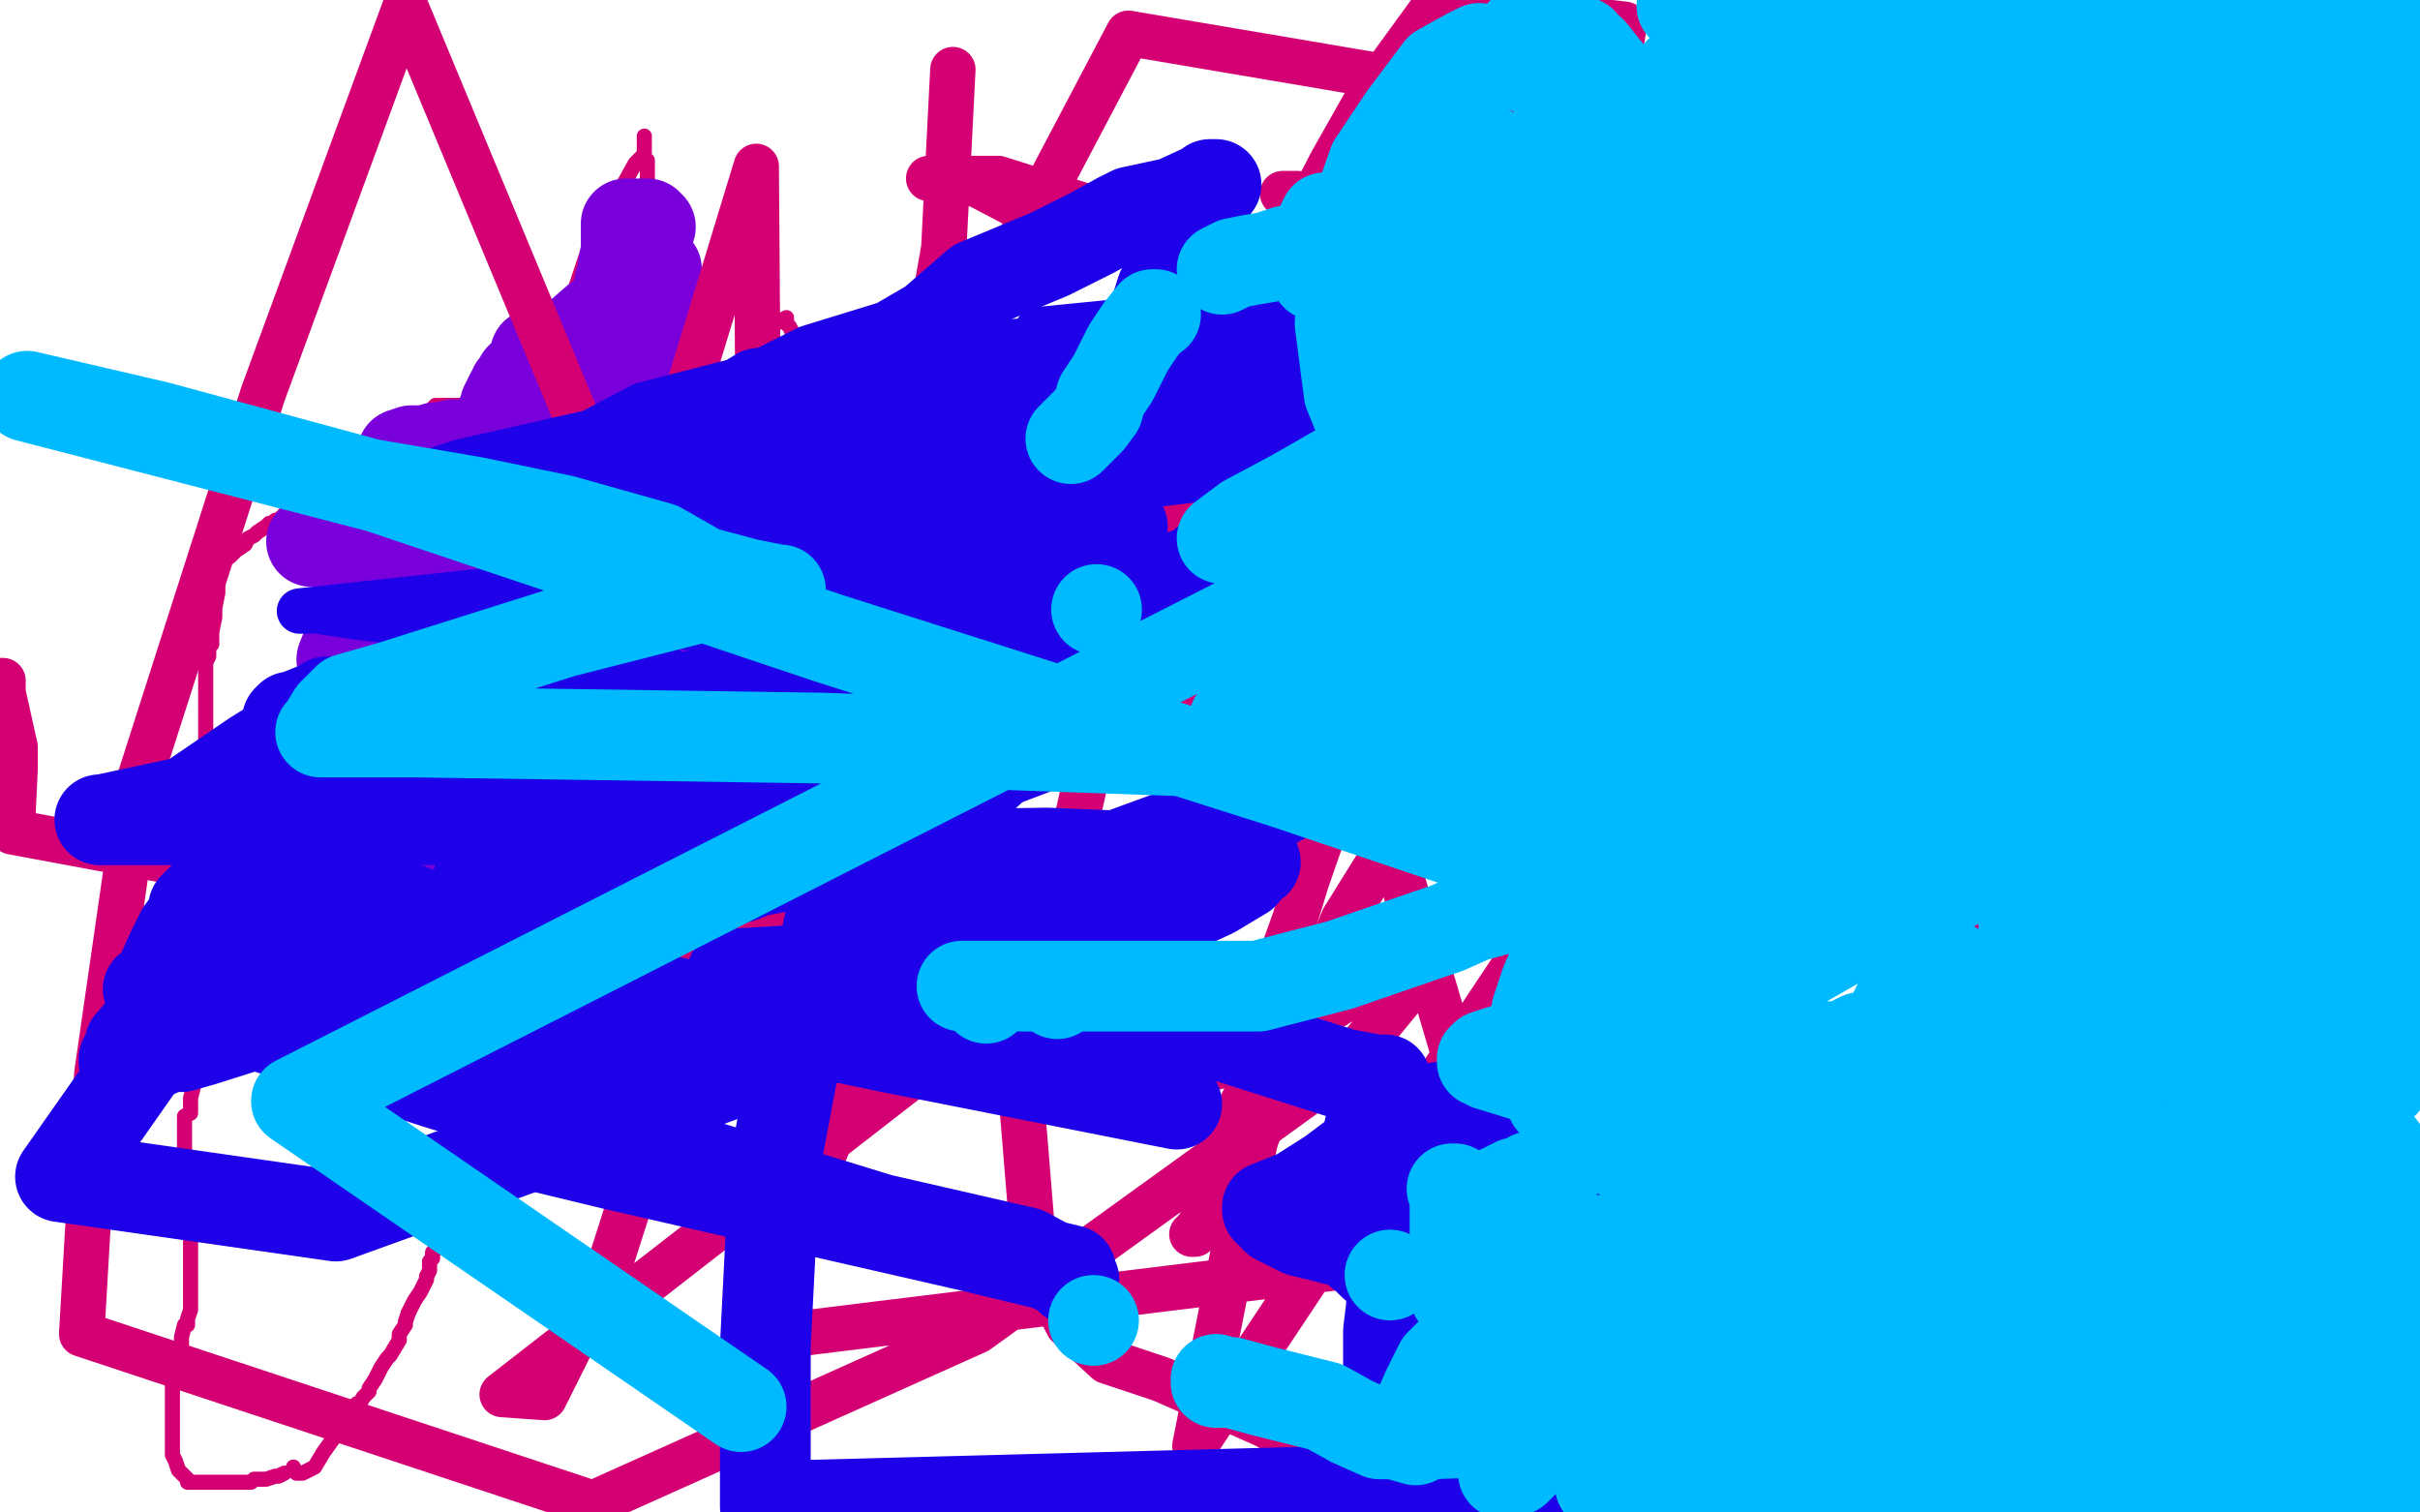 <?xml version="1.0" standalone="no"?>
<!DOCTYPE svg PUBLIC "-//W3C//DTD SVG 1.1//EN"
"http://www.w3.org/Graphics/SVG/1.1/DTD/svg11.dtd">

<svg width="800" height="500" version="1.1" xmlns="http://www.w3.org/2000/svg" xmlns:xlink="http://www.w3.org/1999/xlink" style="stroke-antialiasing: false"><desc>This SVG has been created on https://colorillo.com/</desc><rect x='0' y='0' width='800' height='500' style='fill: rgb(255,255,255); stroke-width:0' /><polyline points="97,485 97,486 97,486 98,487 99,487 100,487 104,485 107,480 112,473 115,468 115,467 117,465 118,465 118,464 119,464 120,462 122,460 122,459 124,456 126,452 128,449 129,448 132,443 132,441 134,438 134,437 135,434" style="fill: none; stroke: #d40073; stroke-width: 5; stroke-linejoin: round; stroke-linecap: round; stroke-antialiasing: false; stroke-antialias: 0; opacity: 1.0"/>
<polyline points="135,434 136,432 137,430 139,427 140,425 141,423 141,422 142,420 142,419 142,418 142,417 143,416 143,414 145,412 145,411 146,409 147,407 148,402 149,399 151,397 151,395 153,394 153,391 154,389 157,388 157,386 157,385 157,383 158,382 158,381 158,380" style="fill: none; stroke: #d40073; stroke-width: 5; stroke-linejoin: round; stroke-linecap: round; stroke-antialiasing: false; stroke-antialias: 0; opacity: 1.0"/>
<polyline points="158,380 159,379 160,379 160,377 161,377 162,375 163,374 163,373 165,371 165,370 166,369 167,368 168,366 169,366 171,364 172,363 174,361 178,358 182,355 185,352 189,349 193,346 196,343 199,342 201,339 202,339 205,335 208,333 211,330 213,328" style="fill: none; stroke: #d40073; stroke-width: 5; stroke-linejoin: round; stroke-linecap: round; stroke-antialiasing: false; stroke-antialias: 0; opacity: 1.0"/>
<polyline points="228,313 231,312 232,311 237,310 240,308 242,308 243,308 247,306" style="fill: none; stroke: #d40073; stroke-width: 5; stroke-linejoin: round; stroke-linecap: round; stroke-antialiasing: false; stroke-antialias: 0; opacity: 1.0"/>
<polyline points="213,328 217,324 218,324 219,322 222,319 224,318 226,316 228,313" style="fill: none; stroke: #d40073; stroke-width: 5; stroke-linejoin: round; stroke-linecap: round; stroke-antialiasing: false; stroke-antialias: 0; opacity: 1.0"/>
<polyline points="247,306 248,306 249,306 251,305 252,304 259,304" style="fill: none; stroke: #d40073; stroke-width: 5; stroke-linejoin: round; stroke-linecap: round; stroke-antialiasing: false; stroke-antialias: 0; opacity: 1.0"/>
<polyline points="294,292 296,291 297,291 298,291 299,291 300,291 302,291 305,289" style="fill: none; stroke: #d40073; stroke-width: 5; stroke-linejoin: round; stroke-linecap: round; stroke-antialiasing: false; stroke-antialias: 0; opacity: 1.0"/>
<polyline points="259,304 263,301 265,301 269,299 272,299 277,297 278,296 279,295 282,295 284,295 286,295 292,293 293,292 294,292" style="fill: none; stroke: #d40073; stroke-width: 5; stroke-linejoin: round; stroke-linecap: round; stroke-antialiasing: false; stroke-antialias: 0; opacity: 1.0"/>
<polyline points="305,289 309,288 311,288 312,288 313,287 314,287 315,287 316,286 318,286 319,286 321,285 322,285 324,285 326,279 326,279 327,268 327,268 330,258 330,258 330,247 330,247 331,244 331,244 331,238 331,238 331,234 331,234 333,230 333,229 333,228 334,228 335,227 335,226 335,225 335,224 335,223" style="fill: none; stroke: #d40073; stroke-width: 5; stroke-linejoin: round; stroke-linecap: round; stroke-antialiasing: false; stroke-antialias: 0; opacity: 1.0"/>
<polyline points="335,223 335,222 335,220 335,218 335,215 335,213 335,209 335,207 335,206 335,203 335,201 335,197 335,194 336,194 336,193 336,191 336,189 336,186 336,181 336,179 335,176 335,174 335,173 335,171 335,170 333,166 332,163 331,160 329,156 328,155 327,153 325,151 325,150 323,147 322,146 318,143 315,140 311,138 307,134 302,132 300,128 297,126 293,123 288,121 287,119 284,118 281,116 280,115 277,115 275,114 273,113 272,113 271,113 267,112 262,110 261,108 260,107 260,106 260,105 258,106 255,108 253,112 252,114 251,116 249,120 246,127 245,132 244,137 242,141 241,145 240,148 239,151 238,157 237,162 235,164 234,166 233,167 233,170 233,173 232,175 231,179 231,184 231,186 231,190 231,193 229,196 229,201 229,210 227,220 227,226 227,231 227,235 227,240 227,242 227,244 227,245 227,248 227,250 227,253 227,256 227,257 227,259 227,260 227,262 227,264 227,268 226,270 226,271 226,272 226,274 226,276 226,279 226,283 226,285 226,288 226,290 226,292 226,293 226,296 226,299 226,301 226,302 227,303 227,302 227,300 227,297 227,296 227,288 227,283 227,277 227,273 227,269 227,265 227,261 229,258 229,257 229,253 229,251 229,248 229,245 229,241 229,239 229,237 229,235" style="fill: none; stroke: #d40073; stroke-width: 5; stroke-linejoin: round; stroke-linecap: round; stroke-antialiasing: false; stroke-antialias: 0; opacity: 1.0"/>
<polyline points="229,235 229,232 229,229 229,224 228,218 227,217 227,214 227,211" style="fill: none; stroke: #d40073; stroke-width: 5; stroke-linejoin: round; stroke-linecap: round; stroke-antialiasing: false; stroke-antialias: 0; opacity: 1.0"/>
<polyline points="227,211 227,207 225,204 225,202 225,198 225,193 225,188 224,179 223,174 223,171 221,162 221,155 221,148 221,144 221,139 221,137 220,135 220,134 220,133 220,132 219,131 218,130 218,128 218,126 218,125 218,122 218,120 218,118 218,116 218,113 218,110 218,109 218,107 218,105 218,103 218,100 218,99 217,97 217,96 216,94 216,93 216,91 216,89 216,88 216,87 216,84 214,80 214,75 214,70 214,68 214,63 214,60 214,57 214,55 214,53 213,53 213,51 213,50 213,48 213,45 213,46 213,51 210,54 205,63 205,66 201,74 199,77 198,78 196,82 194,84 192,90 191,93 190,96 190,97 190,99 189,99 187,100 186,101 184,103 183,104 183,105 183,106 182,109 181,109 181,112 180,116 177,119 175,123 174,126 171,128 171,129 170,129 168,130 167,131 166,132 165,132 164,133 162,133 161,133 158,133 156,133 155,133 154,134 153,134 151,134 150,134 149,134 147,134 145,134 144,134 142,136 138,138 132,140 130,140 129,142 128,142 127,142 125,142 125,144 124,144 122,145 121,147 119,149 119,150 119,151 116,152 115,154 114,154 112,155 110,157 109,159 108,159 106,161 106,162 105,162 104,164 102,166 100,166 98,167 97,168 97,169 96,169 95,170 94,170 94,171 93,171 92,172 91,172 91,173 89,173 88,174 85,176 84,177 82,178 81,180 78,182 76,184 73,186 72,187 72,188 72,191 72,196 71,201 71,204 70,209 70,213 69,214 69,215 69,216 69,217 68,219 68,222 68,223 68,225 68,226 68,230 68,235 68,244 68,250 68,255 68,256 69,256 69,258 69,259 69,262 69,266 69,271 69,272 69,273 69,276 69,279 69,282 69,286 69,289 69,291 69,292 69,294 69,296 69,297 69,299 69,304 69,305 69,308 69,311 69,314 69,315 69,317 69,318 69,320 69,323 69,324 69,326 69,327 69,330 69,331 69,332 69,334 68,335 68,336 68,340 67,345 66,349 66,354 64,356 64,359 63,363 63,364 63,368 61,369 61,370 61,371 61,373 61,374 61,377 61,379 61,381 62,382 62,383 62,384 62,385 62,386 62,388 62,389 62,391 62,393 62,396 62,398 62,399 62,400 62,403 63,405 63,407 63,411 63,416 63,418 63,419 63,421 63,422 63,424 63,428 63,431 63,433 62,436 62,438 61,438 60,442 60,443 60,445 59,446 59,448 57,452 57,453 57,454 57,457 57,458 57,460 57,461 57,464 57,465 57,467 57,468 57,470 57,473 57,475 57,481 58,483 59,486 60,487 61,488 62,489 62,490 63,490 64,490 66,490 67,490 69,490 70,490 72,490 76,490 78,490 79,490 80,490 81,490 82,490 83,490 84,489 87,489 88,489 91,488 92,488 94,487" style="fill: none; stroke: #d40073; stroke-width: 5; stroke-linejoin: round; stroke-linecap: round; stroke-antialiasing: false; stroke-antialias: 0; opacity: 1.0"/>
<polyline points="108,291 109,292 109,292 110,292 110,292 114,292 114,292 117,292 117,292 118,292 118,292 119,292 120,292 123,292 125,292 127,291 128,290 129,290 130,289 131,289 132,289 134,288 135,287 139,286 139,285 140,284 142,283 146,280 148,279 150,277 152,276 153,276 154,274 155,273 155,272 157,270 159,268 161,265 164,259 166,252 169,246 170,241 172,236 174,230 176,225 178,217 179,212 181,206 181,203 182,200 183,198 183,197 184,196 184,195 184,193 184,192 184,191 184,189 184,187 184,186 184,185 184,184 184,183 183,180 183,178 182,176 180,173 180,170 178,168 176,166 176,165 176,163 175,163 175,162 174,161 173,161 172,160 165,158 161,156 155,154 154,153 148,152 139,149 136,149 133,150 130,161 128,172 125,182 121,188 120,196 120,206 115,213 113,218 114,220 114,221 115,223 119,225 124,225 131,225 135,225 139,225 142,225 146,225 149,224 154,223 155,223 159,222 165,220 171,218 180,213 193,209 199,208" style="fill: none; stroke: #7a00db; stroke-width: 30; stroke-linejoin: round; stroke-linecap: round; stroke-antialiasing: false; stroke-antialias: 0; opacity: 1.0"/>
<polyline points="171,202 149,195 149,195 135,189 135,189 113,182 113,182 108,179 108,179 104,179 104,179 103,179 103,179 110,179 127,179 144,170 151,169 151,168 151,171 151,177 151,181 151,184 151,187 151,189 150,197 150,203 149,208 149,210 148,213 148,214 147,214 148,214 150,214 158,211 164,208 165,206 166,206 167,206 167,205 168,204 169,204 170,203 171,203 172,203 173,203 175,200 176,196 176,193 178,190 178,186 180,183 181,179 182,175 183,172 184,170 184,169 186,166 187,164 187,163 187,162 189,160 189,158 189,157 191,156 191,155 193,152 195,148 198,145 200,143 201,141 201,140 203,139 204,137 205,137 206,135 206,133 207,131 207,130 208,128 209,127 210,122 210,117 213,113 214,109 216,106 216,103 217,101 217,100 217,99 217,97 217,96 217,95 217,93 217,92 217,90 217,89" style="fill: none; stroke: #7a00db; stroke-width: 30; stroke-linejoin: round; stroke-linecap: round; stroke-antialiasing: false; stroke-antialias: 0; opacity: 1.0"/>
<polyline points="215,75 214,75 214,75 214,74 214,74 212,74 212,74 210,74 210,74 208,74 207,74 207,75 207,79 207,83 206,88 206,91 205,93 205,95 204,97 204,98 204,99 204,101 203,102 203,103 202,104 201,106 200,106 198,106 197,106 189,113 186,114 185,114 183,114 182,116 179,117 178,117 177,117 176,121 172,125 171,127 170,128 170,129 169,130 168,132 167,134 167,135 166,137 166,138 165,139 165,140 165,142 165,143 165,144 165,145 172,149 177,150 187,154 193,154 198,155 200,155 201,155 195,155 176,153 163,149 150,147 146,148 145,148 144,148 144,149 158,152 175,159 186,161 192,165 195,168 197,171 198,174 199,180 199,192 199,201 199,212 199,217 199,220 199,221 204,221 211,220 217,219 213,219 209,219 197,221 196,221" style="fill: none; stroke: #7a00db; stroke-width: 30; stroke-linejoin: round; stroke-linecap: round; stroke-antialiasing: false; stroke-antialias: 0; opacity: 1.0"/>
<polyline points="177,227 166,232 166,232 160,238 160,238 159,240 159,240 160,240 166,240 173,240 174,240 174,241 173,245 171,249 169,258 166,266 165,270 164,271 162,271 160,271 160,275 156,281 154,287 152,291 150,294 149,297 148,298 147,299 143,302 141,304 138,307 136,308 133,309 130,311 130,313 129,314 126,315 124,316 122,318 118,319 117,319 117,320 116,320 115,320 114,320 114,321 113,321 106,323 100,326 99,326" style="fill: none; stroke: #7a00db; stroke-width: 30; stroke-linejoin: round; stroke-linecap: round; stroke-antialiasing: false; stroke-antialias: 0; opacity: 1.0"/>
<polyline points="394,408 395,408 395,407 397,405 397,404 398,402 398,400 400,396 401,392 401,389 402,389 403,389 404,386 405,378 407,375 409,368 412,362 413,357 415,351 415,344 417,337 421,330 423,318 428,304 432,291 440,268 442,259 442,257 443,253 445,248 448,238 449,228 452,218 452,215 453,211 454,205 454,200 454,198 454,194 454,189 454,184 456,178 456,174 456,170 456,165 456,160 456,154 456,145 456,136 452,127 451,121 449,112 447,107 444,99 444,95 444,91 442,85 440,80 439,78 437,75 436,72 435,69 433,68 433,67 432,67 432,66 430,66 429,65 428,65 427,64 425,64 424,64 425,64 429,64 442,68 447,69 451,71 455,71 466,74 480,79 485,81 489,82 493,84 498,88 503,91 508,94 509,96 512,98 513,100 516,104 517,105 518,108 519,111 523,120 529,135 534,157 541,189 548,207 543,221 546,242 551,260 555,279 560,291 560,292 561,293 561,294 561,290 561,287 564,281 587,227 619,144" style="fill: none; stroke: #d40073; stroke-width: 15; stroke-linejoin: round; stroke-linecap: round; stroke-antialiasing: false; stroke-antialias: 0; opacity: 1.0"/>
<polyline points="543,121 539,121 539,121 435,92 433,92 433,92 432,92 430,92 427,205 427,204 427,194 423,173 418,143 412,117 407,96 405,82" style="fill: none; stroke: #d40073; stroke-width: 15; stroke-linejoin: round; stroke-linecap: round; stroke-antialiasing: false; stroke-antialias: 0; opacity: 1.0"/>
<polyline points="404,79 403,79 402,81 402,83 452,214 452,216 452,216 452,220 452,220 455,254 455,255 455,256 455,256 455,258 455,258 455,262 455,262 489,377 489,378 489,378 492,388 492,388 666,416 666,415 668,413 668,413 678,410 678,410 759,312 759,311 758,309 757,309 756,308 755,308 753,307 752,307 751,307 750,307 749,307 748,307 747,306 746,306 745,305 744,304 743,303 742,302 741,301 740,301 739,300 737,297 736,295 735,295 733,293 733,291 733,289" style="fill: none; stroke: #d40073; stroke-width: 15; stroke-linejoin: round; stroke-linecap: round; stroke-antialiasing: false; stroke-antialias: 0; opacity: 1.0"/>
<polyline points="728,267 729,262 729,262 729,260 729,260 729,249 729,249 728,242 728,242 728,240 728,240 726,238 726,238 726,235 726,235 726,234 725,232 725,231 725,229 725,227 725,226 725,224 725,222 725,220 724,215 724,211 724,207 724,203 724,194 724,188 724,182 724,178 724,174 724,170 724,168 722,165 721,163 721,161 721,158 721,156 721,155 721,151 720,145 720,144 712,136 704,130 701,128 701,127 700,127 696,123 695,122 696,121 697,121 703,135 704,145 707,155 710,159 711,161 712,161 714,161 727,161 749,150 766,141 772,130 776,124 776,123 775,122 762,119 757,116 756,116 752,122 743,133 735,154 730,174 729,184 727,194 727,199 727,201 727,204 729,204 750,207 766,207 767,207 763,207 762,209 757,209 752,211 749,212 744,213 739,215 738,215 734,216 732,216 730,218 729,218 728,218 727,218 727,218 726,218 725,218 724,218 722,218 721,218 720,218 719,218 717,217 716,217 715,217 713,216 708,213 694,210 680,205 658,200 634,195 606,194 568,197 477,251 444,304 415,377" style="fill: none; stroke: #d40073; stroke-width: 15; stroke-linejoin: round; stroke-linecap: round; stroke-antialiasing: false; stroke-antialias: 0; opacity: 1.0"/>
<polyline points="415,377 395,478 681,48 475,189 430,234 392,313 400,351 401,353 413,350 524,281 665,178 796,37 752,79 702,135 652,206 633,234 633,239 635,238 651,213 670,174 681,124 682,60 166,461 180,462 201,420 234,317 251,192 250,55 160,350 203,168 134,2 87,130 46,258 32,355 27,441 196,497 323,440 445,352 542,234 588,127 585,62 573,39 558,34 549,37 442,111 360,202 297,322 247,443 491,413 575,260 609,51 373,11 324,104 279,209 265,244 257,272 257,275 259,276 276,222 299,156 312,82 315,23" style="fill: none; stroke: #d40073; stroke-width: 15; stroke-linejoin: round; stroke-linecap: round; stroke-antialiasing: false; stroke-antialias: 0; opacity: 1.0"/>
<polyline points="195,274 197,274 197,274 204,274 204,274 222,273 228,270 233,266 244,262 252,260 258,258 265,257 271,257 278,254 283,254 288,252 294,250 296,250 303,250 319,247 336,242 353,242 365,242 383,239 392,236 399,236 409,235 419,232 434,226 465,219 519,200 561,185 571,182 575,181 577,180 578,180 581,179 581,178 582,178 583,178 584,177 584,175 584,174 584,172 584,171 584,167 583,167 579,166 524,136 461,109 374,80 342,71 323,61 310,59 308,59 307,59 330,59 371,72 617,123" style="fill: none; stroke: #d40073; stroke-width: 15; stroke-linejoin: round; stroke-linecap: round; stroke-antialiasing: false; stroke-antialias: 0; opacity: 1.0"/>
<polyline points="626,91 614,91 614,91 645,18 640,19 638,20 637,21 637,22 637,22 637,23 637,23 635,24 635,24 632,27 632,27 601,61" style="fill: none; stroke: #d40073; stroke-width: 15; stroke-linejoin: round; stroke-linecap: round; stroke-antialiasing: false; stroke-antialias: 0; opacity: 1.0"/>
<polyline points="593,64 581,66 581,66 650,126 655,123 655,122 653,122 653,122 646,122 646,122 592,105 591,105 591,105 590,105 590,105 589,105 589,105 588,105 588,105 577,104 577,104 529,83 528,80 527,68 537,8 475,1 459,23 453,31 440,54 421,91 398,145 380,183 363,240 348,306 338,367 342,416 353,438 366,450 384,456 418,471 431,478 448,487 458,494 703,494 703,486 701,474 691,463 675,453 663,440 648,428 642,426 632,423 623,421 613,417 610,416 609,416 607,416 606,416 590,412 582,408 579,408" style="fill: none; stroke: #d40073; stroke-width: 15; stroke-linejoin: round; stroke-linecap: round; stroke-antialiasing: false; stroke-antialias: 0; opacity: 1.0"/>
<polyline points="578,407 580,406 582,405 631,388 633,388 633,388 635,387 635,387 640,385 640,385 642,383 642,383 643,381 643,381 645,378 645,378 647,376 647,376" style="fill: none; stroke: #d40073; stroke-width: 15; stroke-linejoin: round; stroke-linecap: round; stroke-antialiasing: false; stroke-antialias: 0; opacity: 1.0"/>
<polyline points="671,279 664,278 664,278 661,284 664,283 665,281 664,280 664,280 662,280 662,280 661,280 630,298 631,298 633,298 645,296 653,294 653,293 654,293 653,296 653,296 652,298 652,298 626,355 638,349 651,342 656,339 656,340 656,340 656,342 656,342 656,344 656,344 654,351 652,353 652,353 648,360 648,360 641,376 651,376 660,372 675,367 678,364 680,362 681,361 682,360 688,356 693,352 698,347 699,346 699,345 699,343 700,339 703,330 706,317 709,307 711,293 713,282 713,278 713,277 713,276 713,275 702,276 695,276 693,276 687,281 675,288 662,299 656,307 652,314 649,319 648,328 646,332 648,332 652,332 658,330 670,326 672,326 673,326 671,329 669,330 666,336 665,340 678,339 698,326 723,315 761,283 780,267 784,258 791,254 792,251 791,251 780,253 772,254 749,260 724,268 709,274 692,280 681,285 677,287 666,289 663,292 652,296 644,300 635,302 634,302 630,304 628,304 625,305 620,306 614,307 609,309 605,310 603,310 601,310 599,310 595,310 588,310 581,308 580,299 579,298 577,298 572,297 566,293 550,288 537,282 534,280 532,280 532,279 532,278 530,277 523,276 520,274 518,274 513,274 508,273 487,269 474,268 460,266 452,265 437,265 433,265 424,265 421,265 419,265 418,265 417,265 413,266 409,266 401,270 386,271 377,279 374,280 366,283 365,284 364,286 354,289 351,291 349,291 348,293 347,293 347,294 345,296 339,304 333,313 331,320 327,325 326,342 327,343 329,343 330,343 332,343 333,343 336,344 337,344 340,345 346,345 355,345 359,343 359,342 359,341 358,340 358,340 357,340 357,340 356,340 356,340 354,340 4,275 5,254 5,248 5,247 1,229 1,226 1,225 0,225" style="fill: none; stroke: #d40073; stroke-width: 15; stroke-linejoin: round; stroke-linecap: round; stroke-antialiasing: false; stroke-antialias: 0; opacity: 1.0"/>
<polyline points="226,225 225,224 225,224 224,223 224,223 220,221 220,221 218,220 218,220 215,220 215,220 202,218 202,218 182,217 182,217 157,211 135,206 118,204 105,202 102,202 100,202 99,202 108,201 191,192 343,188 485,174 591,172 745,186 652,199 580,215 559,221 556,222 614,210 690,191 694,187 696,187 695,187 647,180 438,138 359,112 345,109 343,109 464,97 609,80 720,65 752,58 755,57" style="fill: none; stroke: #1e00e9; stroke-width: 15; stroke-linejoin: round; stroke-linecap: round; stroke-antialiasing: false; stroke-antialias: 0; opacity: 1.0"/>
<polyline points="755,57 744,57 675,65 582,79 516,92 496,100 490,102 487,103 503,103 530,100 550,95 552,95 547,95 501,105 422,119 386,121" style="fill: none; stroke: #1e00e9; stroke-width: 15; stroke-linejoin: round; stroke-linecap: round; stroke-antialiasing: false; stroke-antialias: 0; opacity: 1.0"/>
<polyline points="232,255 231,255 231,255 231,253 231,253 231,249 231,249 231,248 230,247 230,245 228,244 227,244 225,244 223,243 221,242 213,240 209,238 205,237 196,233 190,233 186,232 186,231 185,231 184,231 183,231 181,231 180,231 179,231 177,231 175,231 173,231 171,231 170,231 169,230 166,229 165,229 164,229 164,228 163,228 162,228 161,228 160,228 159,227 158,227 157,227 156,227 155,226 153,225" style="fill: none; stroke: #1e00e9; stroke-width: 15; stroke-linejoin: round; stroke-linecap: round; stroke-antialiasing: false; stroke-antialias: 0; opacity: 1.0"/>
<polyline points="151,303 152,304 152,304 158,304 158,304 162,304 162,304 169,304 169,304 173,304 173,304 176,304 176,304 183,303 183,303 188,303 196,302 208,300 217,298 221,296 227,294 232,294 241,291 245,290 250,288 261,286 266,284 271,283 272,283 274,282 276,282 279,280 280,280 283,279 284,279 287,277 293,275 298,273 305,272 311,269 313,268 314,268 314,267 314,264 316,258 320,248 323,240 328,224 332,213 337,201 343,188 349,172 357,161 363,146 373,129 378,115 384,96 387,91 390,86 393,78 396,73 396,69 398,65 399,62 400,61 402,61 401,61 388,67 374,70 370,72 361,77 347,84 323,94 308,107 296,114 270,122 258,128 254,132 253,132 258,131 279,127 328,121 394,116 469,113 518,107 543,102 555,101 561,100 538,103 498,114 399,133 318,142 280,148 271,151 269,151 268,152 267,152 266,152 264,153 263,153 262,154 261,156 269,154 291,147 304,142 306,141 305,141 293,144 263,158 229,173 204,179 192,185 187,187 184,189 186,189 216,181 330,159 460,143 591,144" style="fill: none; stroke: #1e00e9; stroke-width: 30; stroke-linejoin: round; stroke-linecap: round; stroke-antialiasing: false; stroke-antialias: 0; opacity: 1.0"/>
<polyline points="298,200 298,203 298,203 296,209 296,209 293,221 293,221 284,238 284,238 281,248 281,248 279,259 279,259 277,263 277,263 286,265 304,262 341,248 373,234 374,234 369,234 361,234 335,234 306,234 270,234 265,234 264,234 276,231 317,219 340,212 351,207 362,204 364,203 359,203 347,206 335,206 327,206 319,206 315,206 310,206 298,207 297,207 300,205 307,200 335,191 352,183 358,180 371,175 371,174 363,173 316,163 294,155 290,154 297,151 309,149 324,143 333,139 333,138 320,138 306,142 286,152 262,163 241,184 237,188 237,189 242,189 266,183 277,181 287,180 309,172 325,165 334,163 331,163 326,164 320,168 315,175 303,189 294,200 287,212 285,215 284,215 281,216 272,219 264,223 262,224 261,225 259,227 258,227 257,228 254,230 251,232 247,235 247,237 245,238 244,239 247,240 353,204 390,195 426,181 427,180 418,180 386,192 353,202 338,209 332,211 331,212 330,212 327,212 292,209 206,189 161,169 147,163 145,163 154,160 198,150 215,141 246,133 251,130 253,130 254,130 254,135 251,149 244,164 225,187 207,199 190,213 153,241 107,280 60,332 20,389 111,402 241,355 324,325 388,301 401,295 411,289 414,285 415,285 410,285 395,284 346,282 283,283 183,286 159,291 158,291 174,286 203,275 240,256 305,223 339,210 346,206 336,208 283,227 269,230 247,237 245,238 241,241 235,242 231,244 229,244 224,246 212,252 198,260 197,262 201,262 236,247 300,224 352,209 369,199 374,198" style="fill: none; stroke: #1e00e9; stroke-width: 30; stroke-linejoin: round; stroke-linecap: round; stroke-antialiasing: false; stroke-antialias: 0; opacity: 1.0"/>
<polyline points="168,257 164,259 164,259 160,260 160,260 164,260 176,256 192,252 203,248 207,247 208,247 210,247 213,244 216,243 222,240 226,240 227,239 227,238 227,236 228,236 232,235 237,233 239,232 241,232 242,232 243,230 245,227 246,226 247,225 248,221 251,215 252,214 253,210 255,207 256,203 257,202 257,200 247,200 228,200 216,197 196,197 195,197 198,197 202,197 206,198 210,198 213,198 215,197 216,196 221,195 225,192 232,191 239,189 245,187 251,183 255,181 256,181 258,179 262,177 265,177 266,176 266,175 260,172 245,170 223,164 208,159 204,159 204,158 207,157 217,155 230,153 232,152 231,152 220,157 210,167 194,185 185,196 178,209 173,227 172,236 172,238 172,240 173,240 181,240 206,235 272,221 325,216 350,213 356,212 355,212 350,212 326,216 304,222 301,223 300,224 300,226 299,227 294,229 290,231 283,233 277,235 275,236 274,236 275,236 290,236 312,234 321,231 322,231 321,231 308,236 282,246 265,256 248,268 215,286 200,296 195,302 194,303 196,304 208,303 268,278 281,271 293,263 302,255 307,253 306,253 269,262 201,271 149,271 86,271 39,271 34,271 33,271 34,271 62,265 84,250 100,240 105,236 108,232 107,233 102,235 97,237 96,237 95,238 95,239 97,239 104,239 116,239 125,239 132,238 136,235 149,231 164,224 176,217 176,216 179,211 180,208 182,206 184,206 185,205 183,205 180,205 167,210 162,212 156,215 150,217 144,221 127,229 115,236 112,238 108,248 108,250" style="fill: none; stroke: #1e00e9; stroke-width: 30; stroke-linejoin: round; stroke-linecap: round; stroke-antialiasing: false; stroke-antialias: 0; opacity: 1.0"/>
<polyline points="124,271 124,272 124,272 122,272 122,272 117,274 117,274 108,278 108,278 97,280 97,280 88,285 88,285 85,287 85,287 83,288 83,289 81,291 80,291 69,296 67,297 64,300 63,304 60,308 57,314 52,325 50,337 43,345 42,349 41,350 41,351 42,351 43,351 46,350 47,350 49,349 56,346 60,346 67,344 86,338 99,334 113,329 121,327 124,326 126,325 128,325 129,325 131,324 132,324 136,323 146,319 151,318 159,315 163,315 164,314 159,309 138,302 122,295 119,295 118,295 116,295 115,295 117,295 120,296 127,298 134,300 144,304 148,305 149,307 150,313 150,318 148,321 147,321 145,321 123,317 102,310 93,305 87,304 83,303 81,303 80,303 80,302 78,302 76,302 87,303 102,313 155,334 197,344 218,351 221,351 222,352 219,352 209,357 205,359 202,360 197,363 184,368 170,372 164,374 160,376 174,378 203,385 321,412 354,420 354,423 355,423 352,421 339,414 291,403 144,358 49,327 92,304 293,346 389,365" style="fill: none; stroke: #1e00e9; stroke-width: 30; stroke-linejoin: round; stroke-linecap: round; stroke-antialiasing: false; stroke-antialias: 0; opacity: 1.0"/>
<polyline points="454,418 452,416 452,416 446,411 446,411 430,407 430,407 422,403 422,403 419,400 419,400 419,399 419,399 429,395 440,388 452,379 452,376 454,368 456,362 456,360 458,358 458,357 455,357 444,355 403,342 310,323 276,320 242,322 242,328 252,325 306,306 429,261 551,221" style="fill: none; stroke: #1e00e9; stroke-width: 30; stroke-linejoin: round; stroke-linecap: round; stroke-antialiasing: false; stroke-antialias: 0; opacity: 1.0"/>
<polyline points="597,187 596,187 596,187 595,187 595,187 594,187 594,187 592,187 641,175 640,175 634,176 615,177 596,177 574,179 559,182 553,185 552,185 550,185 550,185 546,185 546,185 549,200 548,200 548,200 539,199 539,199 326,316 331,314 333,314 426,263 566,193 608,158 609,150 609,149 610,148 611,148 612,149 612,155 612,175 612,194 612,206 612,214 612,215 611,214 611,214 609,210 609,210 471,124 470,124 470,124 468,122 468,122 466,121 466,121 276,304 296,313 314,321 322,321 323,322 322,322 322,322 320,322 320,322 318,322 318,322 275,306 274,306 272,316 268,326 263,349 256,386 253,445 253,498 554,490 559,478 566,464 569,456 570,449 572,447 572,446 572,445 572,445 568,444 568,444 476,366 471,367 468,376 463,389 463,404 463,410 460,426 460,432 459,440 459,447 459,454 458,467 458,480 458,498" style="fill: none; stroke: #1e00e9; stroke-width: 30; stroke-linejoin: round; stroke-linecap: round; stroke-antialiasing: false; stroke-antialias: 0; opacity: 1.0"/>
<polyline points="326,330 326,328 326,328 324,326 324,326 321,326 321,326 318,326 318,326 321,326 328,326 363,326 416,326 443,319 472,309 478,307 487,303 498,300 507,297 516,296 521,294 522,293 517,290 425,259 274,211 125,161 9,131 52,141 122,160 157,166 186,172 218,181 232,189 247,193 257,195 258,195 241,195 186,209 129,227 115,231 110,236 107,241 106,242 137,242 272,244 413,249 546,253" style="fill: none; stroke: #00baff; stroke-width: 30; stroke-linejoin: round; stroke-linecap: round; stroke-antialiasing: false; stroke-antialias: 0; opacity: 1.0"/>
<polyline points="677,145 677,146 677,146 676,147 676,147 676,150 676,150 538,235 541,235 546,236 547,236 547,237 547,241 547,255 547,267 547,284 547,302 547,311 547,317 548,319 549,319 552,319 557,319 569,317 582,313" style="fill: none; stroke: #00baff; stroke-width: 30; stroke-linejoin: round; stroke-linecap: round; stroke-antialiasing: false; stroke-antialias: 0; opacity: 1.0"/>
<circle cx="592.5" cy="309.5" r="15" style="fill: #00baff; stroke-antialiasing: false; stroke-antialias: 0; opacity: 1.0"/>
<circle cx="645.5" cy="319.5" r="15" style="fill: #00baff; stroke-antialiasing: false; stroke-antialias: 0; opacity: 1.0"/>
<circle cx="693.5" cy="328.5" r="15" style="fill: #00baff; stroke-antialiasing: false; stroke-antialias: 0; opacity: 1.0"/>
<circle cx="735.5" cy="332.5" r="15" style="fill: #00baff; stroke-antialiasing: false; stroke-antialias: 0; opacity: 1.0"/>
<circle cx="779.5" cy="297.5" r="15" style="fill: #00baff; stroke-antialiasing: false; stroke-antialias: 0; opacity: 1.0"/>
<circle cx="772.5" cy="240.5" r="15" style="fill: #00baff; stroke-antialiasing: false; stroke-antialias: 0; opacity: 1.0"/>
<circle cx="788.5" cy="175.5" r="15" style="fill: #00baff; stroke-antialiasing: false; stroke-antialias: 0; opacity: 1.0"/>
<circle cx="769.5" cy="158.5" r="15" style="fill: #00baff; stroke-antialiasing: false; stroke-antialias: 0; opacity: 1.0"/>
<circle cx="768.5" cy="126.5" r="15" style="fill: #00baff; stroke-antialiasing: false; stroke-antialias: 0; opacity: 1.0"/>
<circle cx="700.5" cy="52.5" r="15" style="fill: #00baff; stroke-antialiasing: false; stroke-antialias: 0; opacity: 1.0"/>
<circle cx="511.5" cy="283.5" r="15" style="fill: #00baff; stroke-antialiasing: false; stroke-antialias: 0; opacity: 1.0"/>
<circle cx="522.5" cy="188.5" r="15" style="fill: #00baff; stroke-antialiasing: false; stroke-antialias: 0; opacity: 1.0"/>
<polyline points="569,120 570,119 570,119" style="fill: none; stroke: #00baff; stroke-width: 30; stroke-linejoin: round; stroke-linecap: round; stroke-antialiasing: false; stroke-antialias: 0; opacity: 1.0"/>
<polyline points="565,2 564,2 564,2 561,2 561,2 560,2 560,2 556,2 556,2" style="fill: none; stroke: #00baff; stroke-width: 30; stroke-linejoin: round; stroke-linecap: round; stroke-antialiasing: false; stroke-antialias: 0; opacity: 1.0"/>
<polyline points="504,10 503,11 503,11 502,13 502,13 498,17 498,17 495,20 495,20 491,23 491,23 485,29 485,29 479,35 479,35 471,44 462,52 457,57 455,60 454,62" style="fill: none; stroke: #00baff; stroke-width: 30; stroke-linejoin: round; stroke-linecap: round; stroke-antialiasing: false; stroke-antialias: 0; opacity: 1.0"/>
<polyline points="438,72 437,74 437,74" style="fill: none; stroke: #00baff; stroke-width: 30; stroke-linejoin: round; stroke-linecap: round; stroke-antialiasing: false; stroke-antialias: 0; opacity: 1.0"/>
<polyline points="436,81 436,82 436,82 435,82 435,82 435,83 435,83 434,83 434,83 430,83 430,83 425,83 425,83 419,85 413,86 408,87 404,89" style="fill: none; stroke: #00baff; stroke-width: 30; stroke-linejoin: round; stroke-linecap: round; stroke-antialiasing: false; stroke-antialias: 0; opacity: 1.0"/>
<polyline points="382,104 381,104 381,104 377,109 377,109 373,115 373,115 371,119 371,119 368,125 368,125 364,131 364,131 363,135 360,139 357,142 354,145" style="fill: none; stroke: #00baff; stroke-width: 30; stroke-linejoin: round; stroke-linecap: round; stroke-antialiasing: false; stroke-antialias: 0; opacity: 1.0"/>
<circle cx="362.5" cy="201.5" r="15" style="fill: #00baff; stroke-antialiasing: false; stroke-antialias: 0; opacity: 1.0"/>
<circle cx="349.5" cy="328.5" r="15" style="fill: #00baff; stroke-antialiasing: false; stroke-antialias: 0; opacity: 1.0"/>
<circle cx="361.5" cy="436.5" r="15" style="fill: #00baff; stroke-antialiasing: false; stroke-antialias: 0; opacity: 1.0"/>
<polyline points="402,456 402,457 402,457 407,457 407,457 418,460 418,460 430,463 430,463 438,465 438,465 447,470 447,470 456,474 461,474 468,476" style="fill: none; stroke: #00baff; stroke-width: 30; stroke-linejoin: round; stroke-linecap: round; stroke-antialiasing: false; stroke-antialias: 0; opacity: 1.0"/>
<polyline points="602,495 607,492 607,492 611,488 611,488 627,478 627,478 633,474 633,474 640,471 640,471 645,467 645,467 648,464 650,463" style="fill: none; stroke: #00baff; stroke-width: 30; stroke-linejoin: round; stroke-linecap: round; stroke-antialiasing: false; stroke-antialias: 0; opacity: 1.0"/>
<circle cx="652.5" cy="461.5" r="15" style="fill: #00baff; stroke-antialiasing: false; stroke-antialias: 0; opacity: 1.0"/>
<circle cx="653.5" cy="419.5" r="15" style="fill: #00baff; stroke-antialiasing: false; stroke-antialias: 0; opacity: 1.0"/>
<polyline points="599,397 598,397 598,397 597,397 597,397 594,398 594,398 589,402 589,402 589,404 589,404 585,408 585,408 583,417 583,417 580,427 580,442 580,450 582,454 583,459 584,460 589,460 596,460 606,460 613,460 619,460 623,460 627,460 632,458 636,456 641,456 647,451 655,447 664,439 672,429 679,419 684,410 688,396 692,379 698,348 693,271 686,193 669,105 648,27 555,24 553,94 555,140 561,171 567,192 571,201 572,201 585,200 619,179 634,168 648,152 657,139 659,133 655,139 637,163 606,200 590,257 551,392 542,497 617,473 670,374 719,266 750,179 774,110 787,84 789,79 791,97 786,146 773,202 759,244 750,278 749,289 752,280 757,256 761,243 768,214 771,188 771,170 771,169 771,168 771,165 771,166 771,176 770,183 771,183 774,183 776,181 788,172 798,157 780,52 778,53 763,68 743,85 743,94 740,103 736,108 736,106 727,100 715,94 710,89 704,86 698,83 695,81 695,82 680,131 677,151 677,163 677,166 672,166 661,161 655,157 635,160 579,183 571,194 564,214 565,223 567,227 576,230 601,233 638,242 650,244 673,244 689,242 703,241 708,239 710,238 708,238 690,236 673,227 664,223 651,222 647,223 639,223 638,223 642,222 648,218 689,206 771,188" style="fill: none; stroke: #00baff; stroke-width: 30; stroke-linejoin: round; stroke-linecap: round; stroke-antialiasing: false; stroke-antialias: 0; opacity: 1.0"/>
<polyline points="753,126 752,126 752,126 751,126 751,126 747,128 747,128 769,140 770,139 769,139 765,139 761,139 758,139 754,140 752,140 739,143 722,145 716,149 715,150 713,151 713,152" style="fill: none; stroke: #00baff; stroke-width: 30; stroke-linejoin: round; stroke-linecap: round; stroke-antialiasing: false; stroke-antialias: 0; opacity: 1.0"/>
<polyline points="705,184 705,186 706,186 711,186 738,178 745,174 756,163 761,157 761,155 759,155 755,155 746,156 741,156 735,157 731,159 726,160 726,161 725,161 724,161 722,161 721,162 719,162 718,162 717,163 719,163 722,164 725,165 731,165 732,165 733,165 733,160 739,145 741,130 743,93 743,66 741,54 734,40 733,38 732,38 728,40 726,46 711,72 700,93 688,118 678,140 673,154 668,162 667,170 666,171 670,171 686,167 693,164 721,149 727,144 728,143 728,142 723,139 717,134 707,132 705,131 705,130 708,130 715,131 721,133 722,133 724,133 727,133 728,133 729,133 725,132 723,131 713,127 704,124 699,120 699,118 702,117 709,115 718,111 726,109 733,106 737,106 734,106 731,106 729,106 721,109 711,112 703,115 695,118 691,120 688,121 687,121 687,122 686,123 685,123 681,130 680,131 676,139 675,147 673,158 671,167 668,173 668,175 671,175 685,169 701,166 707,162 709,159 711,157 712,157 714,155 715,152 718,145 723,132 726,122 728,114 730,103 732,95 734,91 736,87 737,87 738,87 741,87 744,87 746,89 750,92 752,94 753,95 754,96 755,96 761,98 766,98 771,100 776,102 778,102 777,101 776,100 776,99 775,98 772,96 768,96 756,93 743,86 736,84 734,83 731,81 729,81 727,81 724,79 722,79 719,79 717,80 712,82 706,84 705,84 700,91 698,98 695,107 694,109 694,110 694,111 694,112 692,119 692,126 689,133 688,140 688,143 687,144 686,147 686,154 686,159 692,172 697,184 701,192 705,197 706,198 707,198 709,198 712,198 712,199 711,201 711,202 711,203 710,204 710,206 710,207 710,210 710,213 710,215 710,216 710,218 710,216 712,210 712,201 712,183 713,147 710,123 705,103 702,89 702,82 702,81 701,80 699,80 693,80 678,80 661,82 651,86 649,87 648,87 646,88 645,88 644,89 642,89 641,89 641,89 639,91 639,91 637,96 637,96 656,97 655,97 654,97 652,97 651,97 649,97 647,97 644,100 644,103 637,110 636,115 634,119 634,120 634,122 631,126 630,126 630,128 629,129 629,131 629,131 629,133 629,133 662,148 665,148 667,149 668,150 669,150 670,150 671,148 671,146 671,144 671,142 671,141 671,140 671,139 671,138 670,135 665,130 654,123 646,117 643,115 641,113 640,113 639,113 630,113 619,115 613,117 608,118 601,121 599,122 588,123 582,125 578,126 574,128 572,128 570,130 569,130 569,131 567,133 567,135 567,137 567,140 567,141 567,142 567,143 572,146 580,147 588,147 591,146 602,145 603,144 604,143 602,143 588,148 574,153 564,157 563,157 568,157 575,157 608,157 647,159 664,163 667,163 666,163 662,164 658,166 656,166 653,166 652,166 654,165 700,144 761,118 575,11 570,22 555,43 550,56 549,62 548,64 548,65 553,65 574,59 586,55 593,55 598,52 602,49 604,48 606,47 607,46 609,46 608,46 602,46 594,47 587,51 582,57 579,63 578,70 577,70 576,71 577,71 582,71 622,65 690,58 753,49 763,47 764,47 765,47 763,47 758,47 746,53 730,61 722,64 712,67 699,71 691,74 680,79 678,80 676,80 665,84 659,86 654,88 645,90 638,92 631,96 627,97 624,98 623,99 620,99 616,100 613,102 609,105 609,106 608,106 607,106 603,106 601,108 600,108 599,108 593,108 589,110 579,113 570,117 567,117 566,118 568,118 574,115 585,111 591,108 602,105 607,103 613,102 619,100 623,99 628,94 640,90 648,89 652,87 652,86 653,86 647,86 636,88 614,90 600,94 589,99 583,101 582,101 581,101 579,102 576,103 570,104 569,105 564,108 561,110 558,113 557,113 561,113 562,113 571,112 584,108 604,99 613,96 620,93 623,92 624,92 625,91 621,91 600,91 585,90 578,90 572,90 566,91 565,91 563,92 572,92 582,88 599,84 621,69 651,47 666,37 671,30 673,27 674,25 676,23 671,24 660,26 651,29 644,32 638,34 630,35 628,37 615,42 609,44 604,45 602,48 599,48 594,50 584,53 578,54 575,56 573,57 570,58 562,61 552,66 549,66 544,68 540,70 538,70 541,72 551,76 568,79 587,88 598,89 601,91 602,92 607,94 617,94 630,94 641,94 645,94 656,96 660,96 666,96 672,96 690,96 702,96 714,97 726,101 739,101 749,104 760,104 768,104 773,103 792,98 795,51 780,52 762,56 749,59 739,61 736,61 733,63 731,63 733,63 743,63 752,64 766,67 784,70 791,70 794,70 796,70 799,20 794,20 785,21 771,26 765,28 757,30 743,35 741,40 739,44 736,48 732,52 731,53 730,53 731,53 747,53 758,51 768,48 775,44 780,43 786,41 790,39 792,39 793,39 795,38 797,38 795,37 786,39 777,40 776,40 775,40 774,41 773,41 771,41 769,43 767,43 764,44 762,45 762,40 763,35 770,20 776,7 764,1 770,2 775,6 782,9 784,10 786,10 789,9 791,9 792,8 787,6 776,1 579,2 576,2 576,4 575,8 574,11 572,23 571,37 570,52 569,67 567,81 567,88 567,89 568,89 570,89 581,89 592,84 605,81 610,77 617,75 621,73 622,73 628,71 634,69 643,65 660,60 666,57 667,57 670,56 682,49 696,44 716,39 726,34 730,31 732,30 732,32 729,32 725,35 720,35 717,37 702,41 695,43 689,44 687,45 683,45 682,45 680,46 678,47 670,49 667,50 667,51 668,51 684,47 703,42 725,35 739,28 747,23 755,17 761,17 760,17 753,17 740,16 720,3 657,1 655,1 652,6 651,8 652,9 658,8 671,6 684,4 687,4 690,4 691,4 691,5 691,7 690,9 688,10 688,12 694,15 695,15 698,16 704,19 706,21 708,22 709,22 710,22 713,22 717,19 724,15 729,14 737,11 739,9 741,9 743,8 741,8 738,9 734,11 731,12 728,14 721,18 709,23 699,29 685,44 678,50 671,63 665,71 663,75 663,76 668,76 670,76 675,76 685,76 695,73 713,70 734,62 752,57 780,53 791,53 785,41 756,29 741,18 730,2 648,0 637,12 630,18 627,26 619,37 609,53 598,76 586,104 575,124 570,142 567,155 567,158 567,160 568,156 570,144 573,127 576,106 579,87 582,71 588,49 591,34 596,19 598,15 599,15 600,15 597,16 594,20 589,24 579,31 570,35 563,37 554,40 549,40 546,40 544,38 537,37 521,31 510,25 500,20 491,19 489,16 487,17 485,18 476,23 473,27 464,39 454,54 447,74 444,93 443,107 446,130 455,152 469,181 488,227 515,268 525,297 538,320 552,336 569,346 581,350 590,352 600,348 602,348 603,347 604,346 608,346 611,345 615,343 618,343 625,344 636,347 640,347 656,346 663,341 664,336 667,334 668,333 668,331 669,330 669,327 669,322 669,319 669,316 669,311 669,306 669,304 669,301 670,300 671,298 671,297 671,296 671,295 672,295 672,294 672,292 674,290 675,288 675,287 675,286 675,285 676,285 678,283 679,277 679,272 687,264 688,254 692,245 693,236 694,228 695,223 696,220 695,218 690,218 681,216 675,216 672,214 669,214 668,214 667,214 667,213 665,213 664,212 663,212 661,212 660,211 658,211 654,210 648,208 646,207 644,207 645,207 649,208 650,209 666,213 672,214 675,214 676,214 675,214 655,208 626,201 602,191 594,189 592,188 591,187 594,186 597,186 608,186 618,186 624,186 626,186 630,184 633,184 636,183 638,183 640,183 644,183 646,183 647,183 647,182 645,182 638,182 621,188 613,190 611,191 617,191 625,195 631,196 632,196 632,197 632,198 615,210 612,213 610,214 608,222 606,228 606,232 607,234 620,237 645,237 689,224 709,218 738,210 745,207 748,207 751,206 752,206 721,205 675,205 655,206 635,208 628,208 627,208 628,207 634,205 641,201 647,198 654,195 664,191 665,191 666,191 667,191 670,191 671,191 673,191 673,192 671,193 668,195 659,197 642,200 623,202 599,208 593,212 592,213 593,214 597,214 600,214 601,214 601,216 601,223 600,232 595,242 589,250 583,264 578,283 569,304 559,321 552,335 551,345 550,345 566,335 586,324 607,312 626,302 635,295 635,294 621,296 606,300 590,309 579,312 573,314 571,315 572,315 583,315 627,302 676,278 684,270 698,263 709,250 711,249 712,248 707,248 695,253 684,262 668,268 658,271 651,273 645,276 631,281 621,286 614,290 601,293 595,295 597,294 639,273 658,260 666,255 667,255 662,255 661,255 650,257 643,259 628,263 615,267 604,270 602,271 604,271 622,260 672,241 688,233 690,228 691,226 691,225 690,225 680,230 672,235 666,244 659,250 654,256 653,258 651,259 652,258 654,252 658,242 663,227 666,210 667,191 669,171 669,159 670,152 671,149 672,148 673,148 674,148 674,147 680,146 684,144 688,141 689,141 689,140 689,139 689,138 681,149 634,198 598,220 580,226 554,239 538,249 536,254 536,256 544,272 562,293 569,307 575,318 583,333 589,344 593,355 601,369 613,378 624,381 635,383 641,384 655,386 665,386 677,386 681,388 684,388 694,388 696,387 697,387 704,385 715,381 730,377 746,373 764,365 776,358 782,355 788,350 791,345 791,344 794,337 799,329 793,179 782,176 773,173 770,172 769,172 768,171 767,171 767,174 771,182 776,186 782,190 785,191 787,192 788,192 788,194 786,201 784,212 779,220 764,235 752,250 742,262 738,266 736,267 739,266 751,265 767,274 780,277 781,278 764,287 762,289 760,289 749,298 741,306 740,306 740,310 740,306 747,296 764,267 780,232 798,206 795,213 782,231 762,254 742,276 725,296 713,311 706,318 702,323 702,324 699,327 698,328 697,328 686,343 671,362 661,377 656,385 653,389 655,389 661,385 679,373 697,363 702,358 702,356 702,354 703,353 703,355 699,370 691,391 685,404 682,417 683,417 699,409 744,376 769,349 782,328 792,313 793,310 793,309 793,308 793,307 785,302 769,296 755,291 745,289 728,296 727,296 728,280 732,266 738,256 739,254 738,254 720,281 694,324 672,359 651,401 645,427 642,434 641,432 658,396 679,358 707,308 723,273 737,240 741,226 741,225 743,225 751,239 764,261 774,277 780,290 781,309 781,319 781,327 779,336 778,339 777,340 775,340 771,338 758,334 748,333 745,333 743,334 742,334 741,337 735,343 729,350 727,353 726,353 726,354 731,354 748,349 765,345 772,341 775,336 775,335 775,334 772,333 746,325 716,317 698,313 692,313 676,314 670,317 664,320 662,323 667,322 671,321 678,321 690,319 698,316 701,315" style="fill: none; stroke: #00baff; stroke-width: 30; stroke-linejoin: round; stroke-linecap: round; stroke-antialiasing: false; stroke-antialias: 0; opacity: 1.0"/>
<polyline points="703,315 705,315 705,315 707,317 707,317 719,338 721,338 726,339 726,339 744,346 744,346 763,351 763,351 781,357 781,357 783,357 783,357 787,358 787,358 788,358 789,354 795,342 794,271 776,263 770,263 767,263 765,264 764,265 764,273 762,312 762,324 762,353 764,377 772,391 773,392 773,391 773,390 773,389 773,388 773,387 772,387 771,387 769,386 761,384 752,381 742,382 731,397 710,421 699,442 691,462 685,480 685,482 685,483 686,484 694,487 700,490 704,491 706,491 709,492 709,493 710,493 712,493 724,492 732,487 739,481 741,477 741,476 741,474 741,473 740,471 725,468 703,460 678,454 668,449 666,449 665,449 673,448 693,440 700,438 704,436 704,435 698,435 689,437 681,438 644,449 627,460 621,468 618,472 618,473 623,473 641,473 653,473 661,474 670,477 678,481 683,483 684,484 685,485 685,487 681,487 676,488 671,491 667,492 664,493 662,493 663,493 675,490 683,488 685,486 686,486 685,486 683,486 677,487 674,488 672,489 671,490 670,490 669,490 668,490 667,490 666,490 661,489 654,487 653,486 652,486 651,486 650,485 648,485 646,485 645,485 644,485 642,485 641,485 640,485 639,485 637,485 636,485 634,485 631,487 625,490 624,490 622,490 621,491 621,492 619,493 619,494 622,496 791,450 782,447 781,447 777,447 770,447 763,449 758,450 757,450 756,451 757,452 764,456 778,462 797,492 795,491 794,491 791,491 788,492 786,492 784,492 783,492 781,492 778,492 776,492 776,491 774,491 773,491 771,490 770,490 768,489 767,489 765,489 764,489 761,488 759,488 757,487 753,486 751,485 748,484 747,484 747,483 746,482 745,482 744,482 742,482 741,482 740,482 739,482 738,482 737,482 736,482 736,481 740,479 749,467 758,448 769,431 777,419 784,410 788,404 789,402 791,402 795,400 799,392 777,392 757,393 739,393 731,393 729,393 727,393 720,391 712,388 705,386 702,385 701,384 700,384 700,390 700,399 700,401 700,402 700,403 701,403 708,403 711,402 717,401 718,401 723,399 727,398 735,396 741,394 742,393 741,393 739,393 735,393 729,400 721,408 716,418 714,423 711,432 710,436 708,439 711,439 718,439 729,438 742,434 753,431 762,423 765,416 768,410 770,408 767,408 759,408 753,410 750,410 747,414 739,423 729,432 721,439 714,443 710,446 702,448 701,448 701,449 701,448 713,439 732,433 746,429 749,426 751,425 751,426 745,432 740,450 736,464 734,479 746,499 757,492 769,482 784,467 790,384 764,405 742,430 725,448 717,464 712,473 711,478 711,480 710,481 712,484 727,488 741,490 743,490 747,490 757,487 758,487 766,481 780,471 796,459 783,381 767,393 750,402 733,413 729,416 726,420 725,420 724,420 723,420 718,418 711,415 702,413 697,413 694,412 693,412 691,412 682,412 667,412 650,416 635,417 629,417 625,418 624,418 622,418 619,418 615,418 606,424 604,424 603,424 607,424 619,423 642,413 659,399 675,377 693,348 702,328 704,320 705,318 703,318 700,320 677,330 662,347 645,362 623,380 583,404 546,426 526,432 512,436 511,436 513,435 529,429 544,416 560,402 584,379 601,363 619,346 630,330 635,321 635,320 634,321 629,329 619,349 603,370 592,391 581,416 579,418 579,419 582,419 587,416 598,405 620,385 636,368 646,359 650,353 651,351 651,359 650,364 644,380 634,396 623,412 616,423 614,425 613,426 612,426 611,426 611,422 614,416 619,408 620,398 627,387 631,381 635,376 636,373 636,375 633,382 609,405 592,421 583,428 565,446 563,449 556,457 555,458 559,454 576,440 599,420 637,395 677,360 693,344 720,312 730,297 739,282 746,267 751,254 754,248 756,242 756,240 753,240 750,240 745,241 730,246 711,254 700,257 685,262 673,269 656,274 653,274 645,276 644,276 643,276 642,275 642,273 642,271 642,267 641,267 638,265 632,264 620,263 599,263 582,263 579,263 576,263 575,263 573,264 566,265 560,268 553,270 549,272 546,273 544,273 543,273 542,273 541,273 539,273 533,272 532,272 531,272 530,272 533,266 542,257 552,242 554,238 569,215 595,166 604,143 609,127 613,113 616,105 617,100 617,95 618,93 619,89 613,89 590,95 557,107 502,127 455,148 427,164 412,172 404,178 406,178 410,178 426,173 448,163 458,159 465,156 466,159 462,169 458,177 454,181 450,185 450,186 456,186 471,183 500,171 527,162 539,154 542,151 540,151 516,155 489,167 468,179 449,193 435,205 423,215 417,224 412,232 408,238 408,239 414,239 434,232 456,223 482,215 507,208 525,203 526,203 524,203 522,203 515,203 510,203 499,208 493,212 479,226 466,241 459,254 455,264 453,266 456,266 467,264 492,257 514,248 542,239 564,228 564,227 563,227 557,228 543,232 530,236 527,237 518,240 523,238 528,233 537,225 547,213 559,193 564,183 566,179 566,178 562,178 554,178 541,183 524,190 511,196 507,198 505,199 503,202 501,205 494,218 489,234 481,250 479,258 479,260 479,261 481,261 481,260 489,249 493,246 505,222 519,198 531,172 539,150 543,137 546,129 547,127 547,128 543,131 533,137 526,143 511,155 498,166 486,175 477,182 479,177 493,161 512,138 530,119 539,106 545,98 545,97 538,100 517,109 507,115 495,120 489,123 488,124 487,124 486,124 490,124 500,120 514,116 521,112 521,111 520,111 504,111 482,114 467,116 465,117 464,117 470,117 485,115 494,108 493,107 483,105 455,96 437,91 435,91 440,90 448,86 459,81 474,77 479,75 479,74 480,73 481,73 484,73 487,73 491,73 494,73 497,73 497,74 495,80 490,88 488,97 481,111 475,122 473,133 470,141 470,143 470,144 474,144 478,144 482,143 487,138 497,134 508,129 517,124 519,123 520,123 520,121 521,121 521,120 521,118 523,113 527,108 531,101 532,99 532,98 536,93 538,88 538,85 539,84 540,83 540,82 538,81 532,76 529,73 528,73 526,73 524,73 522,72 520,71 520,69 518,68 517,68 515,67 514,67 512,66 510,66 505,64 503,63 506,63 509,61 512,59 505,56 499,54 493,52 490,52 488,52 480,49 479,48 478,48 479,48 481,48 482,48 484,48 487,49 491,49 495,52 499,52 506,55 510,56 511,56 513,57 515,58 515,59 517,59 518,60 519,60 521,60 523,60 524,60 526,60 527,60 528,60 531,63 533,64 536,65 536,66 537,66 537,67 536,68 534,68 533,68 533,69 532,69 528,72 527,75 527,76 526,76 526,77 526,78 525,80 524,80 523,81 521,83 519,83 518,83 516,84 515,84 514,84 512,85 510,85 510,86 509,86 509,89 508,95 507,110 505,116 501,129 497,142 494,157 492,168 492,170 492,171 491,171 491,172 489,173 488,175 487,176 485,178 484,179 484,181 484,184 482,187 482,189 482,191 482,193 482,194 482,195 482,196 482,197 482,198 482,201 482,202 482,203 482,204 481,204 480,203 478,202 477,202 476,202 475,201 474,201 472,201 471,201 468,200 461,197 454,191 450,191 450,193 450,196 454,200 459,209 482,236 514,257 530,270 538,277 539,278 540,278 540,277 541,276 541,275 541,273 544,268 548,263 549,259 552,254 554,251 555,250 556,249 558,247 562,245 563,245 565,245 567,243 568,243 569,242 570,242 572,238 574,236 576,232 579,229 579,228 579,226 583,221 586,219 586,217 586,215 587,214 587,212 587,211 587,210 587,209 587,208 589,206 592,205 593,205 593,199 593,195 593,191 593,187 593,185 590,185 583,183 582,183 581,183 579,183 579,182 576,181 574,180 573,180 571,180 568,178 566,178 562,177 556,176 552,174 550,173 550,177 550,183 550,190 550,197 554,204 555,205 560,207 578,212 587,213 591,216 592,216 592,218 592,219 592,224 590,231 587,235 577,247 566,254 562,258 559,260 557,263 556,265 551,269 546,273 538,280 531,287 525,299 517,311 511,325 508,334 508,340 507,345 508,353 513,364 530,379 557,391 598,412 645,435 674,453 681,463 682,468 680,468 676,472 669,476 662,482 656,486 653,490 648,497 647,498 648,497 655,487 660,477 664,470 665,466 665,465 664,465 663,465 659,465 657,466 650,468 646,468 644,469 643,469 642,469 641,469 638,469 633,468 625,466 620,464 616,461 614,461 613,461 611,461 609,461 609,460 609,459 609,458 609,457 609,456 609,453 609,448 609,440 609,433 609,429 609,427 609,426 607,425 604,425 601,423 598,423 594,422 593,421 592,421 591,421 589,421 588,421 583,421 576,424 571,428 567,431 559,435 555,439 548,444 544,448 540,454 538,458 535,461 533,465 532,466 531,468 531,469 531,471 530,472 530,473 530,475 530,478 529,480 529,486 529,487 529,488 529,489 529,491 534,493 538,495 546,497 548,497 550,497 554,497 556,497 558,497 559,497 561,495 565,491 579,481 593,469 615,455 628,443 635,438 636,435 636,433 633,430 627,426 619,423 616,422 609,420 593,415 580,411 572,409 568,409 565,409 564,414 555,427 548,443 538,462 534,483 533,499 572,497 584,492 590,486 593,482 596,477 598,474 598,473 600,471 600,470 600,469 600,468 597,465 582,462 571,458 568,457 569,454 574,446 584,431 591,416 594,407 595,402 595,401 596,400 593,398 593,398 591,398 591,398 581,397 580,396 578,398 577,401" style="fill: none; stroke: #00baff; stroke-width: 30; stroke-linejoin: round; stroke-linecap: round; stroke-antialiasing: false; stroke-antialias: 0; opacity: 1.0"/>
<polyline points="577,408 577,406 577,404 569,364 569,363 567,361 566,360 564,357 561,353 554,345 554,339 553,339 553,336 552,335 550,335 550,335 547,335 547,335 510,343 494,348 491,349 490,350 490,351 491,351 492,352 505,356 517,362 526,364 530,367 534,367 535,367 537,369 543,371 545,371 546,371 547,371" style="fill: none; stroke: #00baff; stroke-width: 30; stroke-linejoin: round; stroke-linecap: round; stroke-antialiasing: false; stroke-antialias: 0; opacity: 1.0"/>
<circle cx="459.5" cy="421.5" r="15" style="fill: #00baff; stroke-antialiasing: false; stroke-antialias: 0; opacity: 1.0"/>
<polyline points="480,393 481,393 481,393 481,396 481,396 481,400 481,400 481,411 481,411 481,419 481,419 481,423 481,423 481,427 481,427 481,428 482,429 485,430 488,430 490,431 493,431 495,431 497,431 496,432 491,436 486,441 476,451 472,459 468,468 468,472 473,474 503,473 548,466 571,457 583,451 593,447 598,445 590,443 557,432 539,426 528,422 525,421 523,421 522,420 522,419 521,419 520,418 519,417 515,417 514,417" style="fill: none; stroke: #00baff; stroke-width: 30; stroke-linejoin: round; stroke-linecap: round; stroke-antialiasing: false; stroke-antialias: 0; opacity: 1.0"/>
<polyline points="528,415 529,414 529,414 530,412 530,412 530,411 530,411 529,410 526,410 521,409 518,409 516,408 513,406 512,406 510,406 509,406 508,405 507,404 506,403 505,403 504,402 502,401 500,401 499,400 497,399 494,398 492,397 491,396 493,395 497,393 501,391 502,391 504,391 506,389 507,389 508,389 509,388 510,388 511,388 512,388 514,387 515,387 513,391 508,408 503,428 498,459 497,474 497,484 497,486 497,487 499,487 501,486 506,481 510,472 513,467 514,463 516,461 518,458 520,454 521,450 521,447 521,448 520,451 518,453" style="fill: none; stroke: #00baff; stroke-width: 30; stroke-linejoin: round; stroke-linecap: round; stroke-antialiasing: false; stroke-antialias: 0; opacity: 1.0"/>
<polyline points="521,13 523,14 523,14 523,15 523,15 526,17 526,17 534,27 534,27 540,32 540,32 549,41 549,41 559,54 559,54 574,70 590,86 607,104 626,122 653,144 672,164 690,186 704,203 716,215 717,217 718,215 718,203 711,184 626,130 619,128 620,127 630,130 672,146 784,187 799,10 798,10 794,10 98,364 245,465" style="fill: none; stroke: #00baff; stroke-width: 30; stroke-linejoin: round; stroke-linecap: round; stroke-antialiasing: false; stroke-antialias: 0; opacity: 1.0"/>
<polyline points="632,228 632,227 632,227 633,227 635,227 641,231 650,238 658,243 669,254 681,268 693,285 709,311 721,327 732,336 746,346 760,356 769,363 778,371 786,378 793,387" style="fill: none; stroke: #00baff; stroke-width: 30; stroke-linejoin: round; stroke-linecap: round; stroke-antialiasing: false; stroke-antialias: 0; opacity: 1.0"/>
<polyline points="607,268 611,268 611,268 631,267 631,267 640,266 640,266 656,263 656,263 665,263 665,263 673,265 673,265 683,269 703,279 725,294" style="fill: none; stroke: #00baff; stroke-width: 30; stroke-linejoin: round; stroke-linecap: round; stroke-antialiasing: false; stroke-antialias: 0; opacity: 1.0"/>
</svg>
